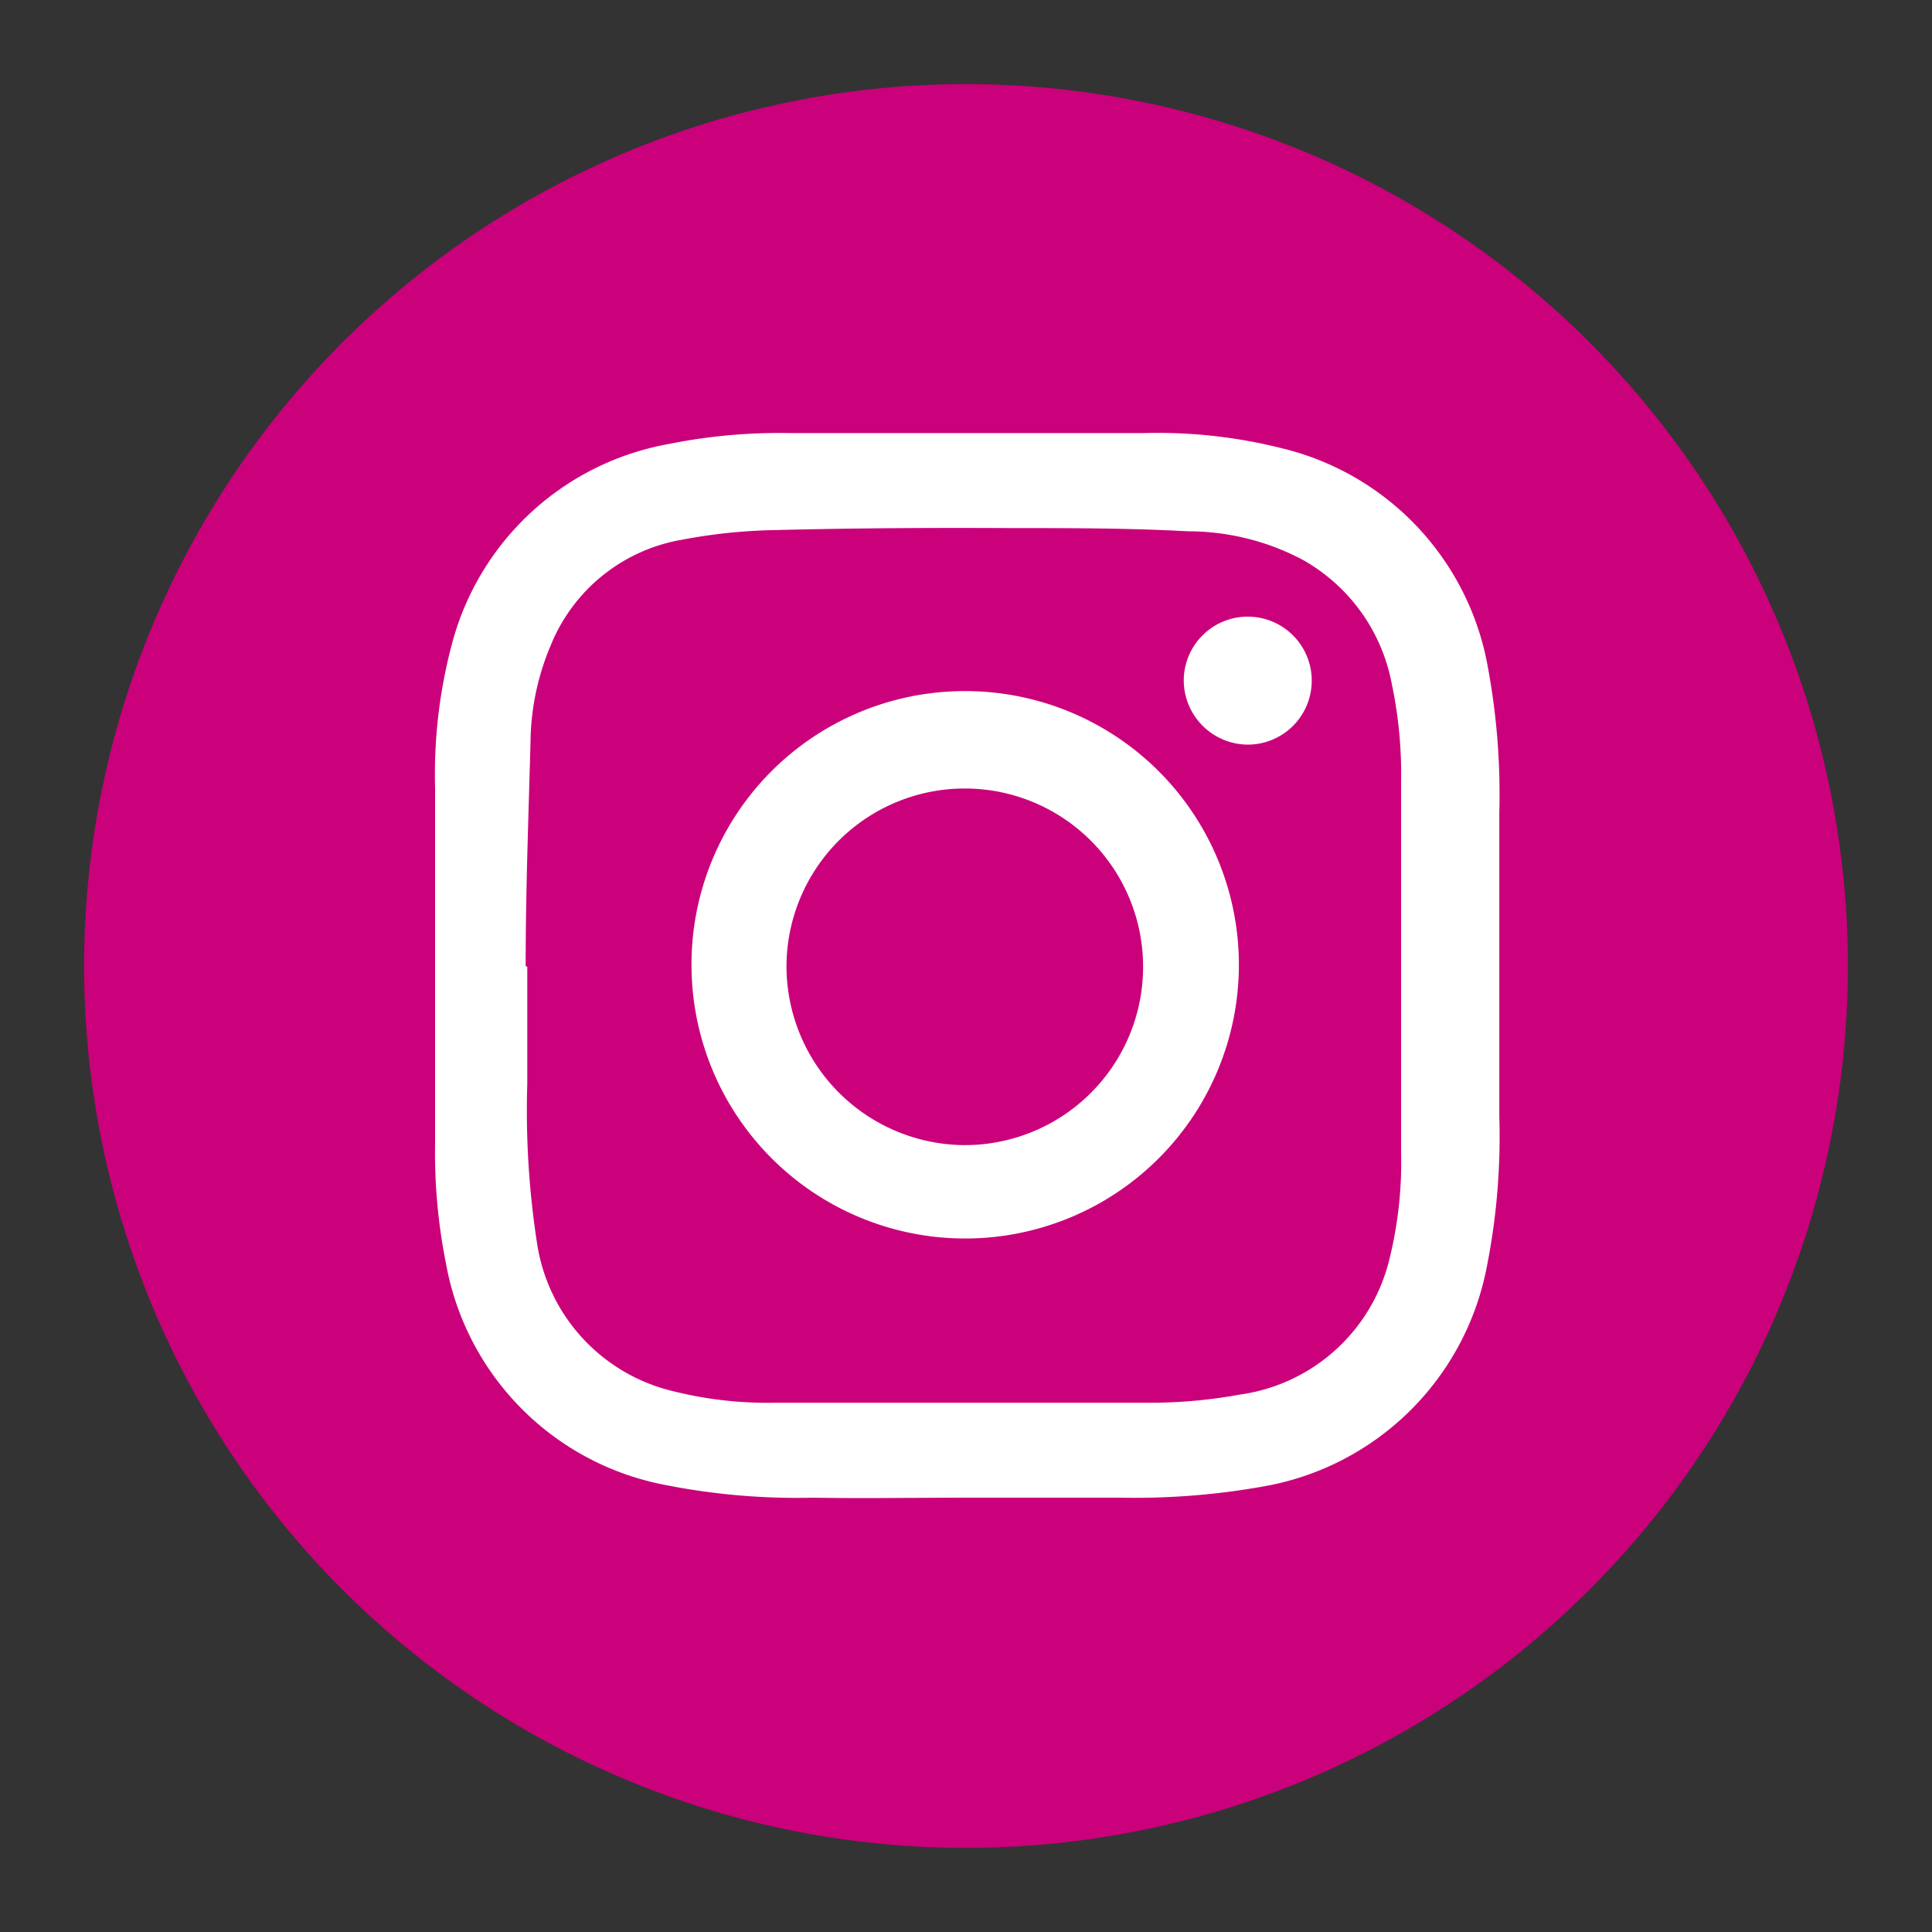 <svg id="Capa_1" data-name="Capa 1" xmlns="http://www.w3.org/2000/svg" viewBox="0 0 48 48"><rect x="0" y="0" width="48" height="48" fill="#333333" stroke="none"/><defs><style>.cls-1{fill:#fff;}.cls-2{fill:#cb007b;}</style></defs><circle class="cls-1" cx="23.61" cy="24.02" r="17.86"/><g id="HVvVtq"><path class="cls-2" d="M24,45.91A21.91,21.91,0,1,1,45.91,24,21.91,21.91,0,0,1,24,45.91Zm0-8.7h3.86a18.15,18.15,0,0,0,3.53-.28,6.85,6.85,0,0,0,5.55-5.46,16.55,16.55,0,0,0,.31-3.72q0-3.78,0-7.56a17.28,17.28,0,0,0-.28-3.59,6.82,6.82,0,0,0-5.11-5.46,12.63,12.63,0,0,0-3.46-.38c-2.93,0-5.85,0-8.78,0a13.82,13.82,0,0,0-3,.27,6.81,6.81,0,0,0-5.4,5,12.57,12.57,0,0,0-.41,3.56c0,2.93,0,5.87,0,8.8a14,14,0,0,0,.27,3,6.83,6.83,0,0,0,5.43,5.5,16.85,16.85,0,0,0,3.68.32C21.41,37.23,22.69,37.21,24,37.21Z"/><path class="cls-2" d="M13.06,24c0-1.84.07-3.69.12-5.54a6.31,6.31,0,0,1,.5-2.42,4.3,4.3,0,0,1,3.26-2.63,13.59,13.59,0,0,1,2.3-.24c2-.05,3.91-.06,5.87-.05,1.47,0,2.94,0,4.4.08a6.09,6.09,0,0,1,2.84.7A4.48,4.48,0,0,1,34.58,17a10.82,10.82,0,0,1,.23,2.41c0,3.07,0,6.15,0,9.22a10,10,0,0,1-.28,2.61,4.45,4.45,0,0,1-3.74,3.41,12.23,12.23,0,0,1-2.09.2c-3.15,0-6.3,0-9.44,0a9.62,9.62,0,0,1-2.51-.28,4.46,4.46,0,0,1-3.41-3.7,21.56,21.56,0,0,1-.24-3.93c0-1,0-1.95,0-2.92Zm4.12,0A6.8,6.8,0,1,0,24,17.17,6.79,6.79,0,0,0,17.18,24ZM31,18.5a1.59,1.59,0,1,0-1.59-1.6A1.6,1.6,0,0,0,31,18.5Z"/><path class="cls-2" d="M19.54,24a4.43,4.43,0,1,1,4.4,4.45A4.45,4.45,0,0,1,19.54,24Z"/></g></svg>